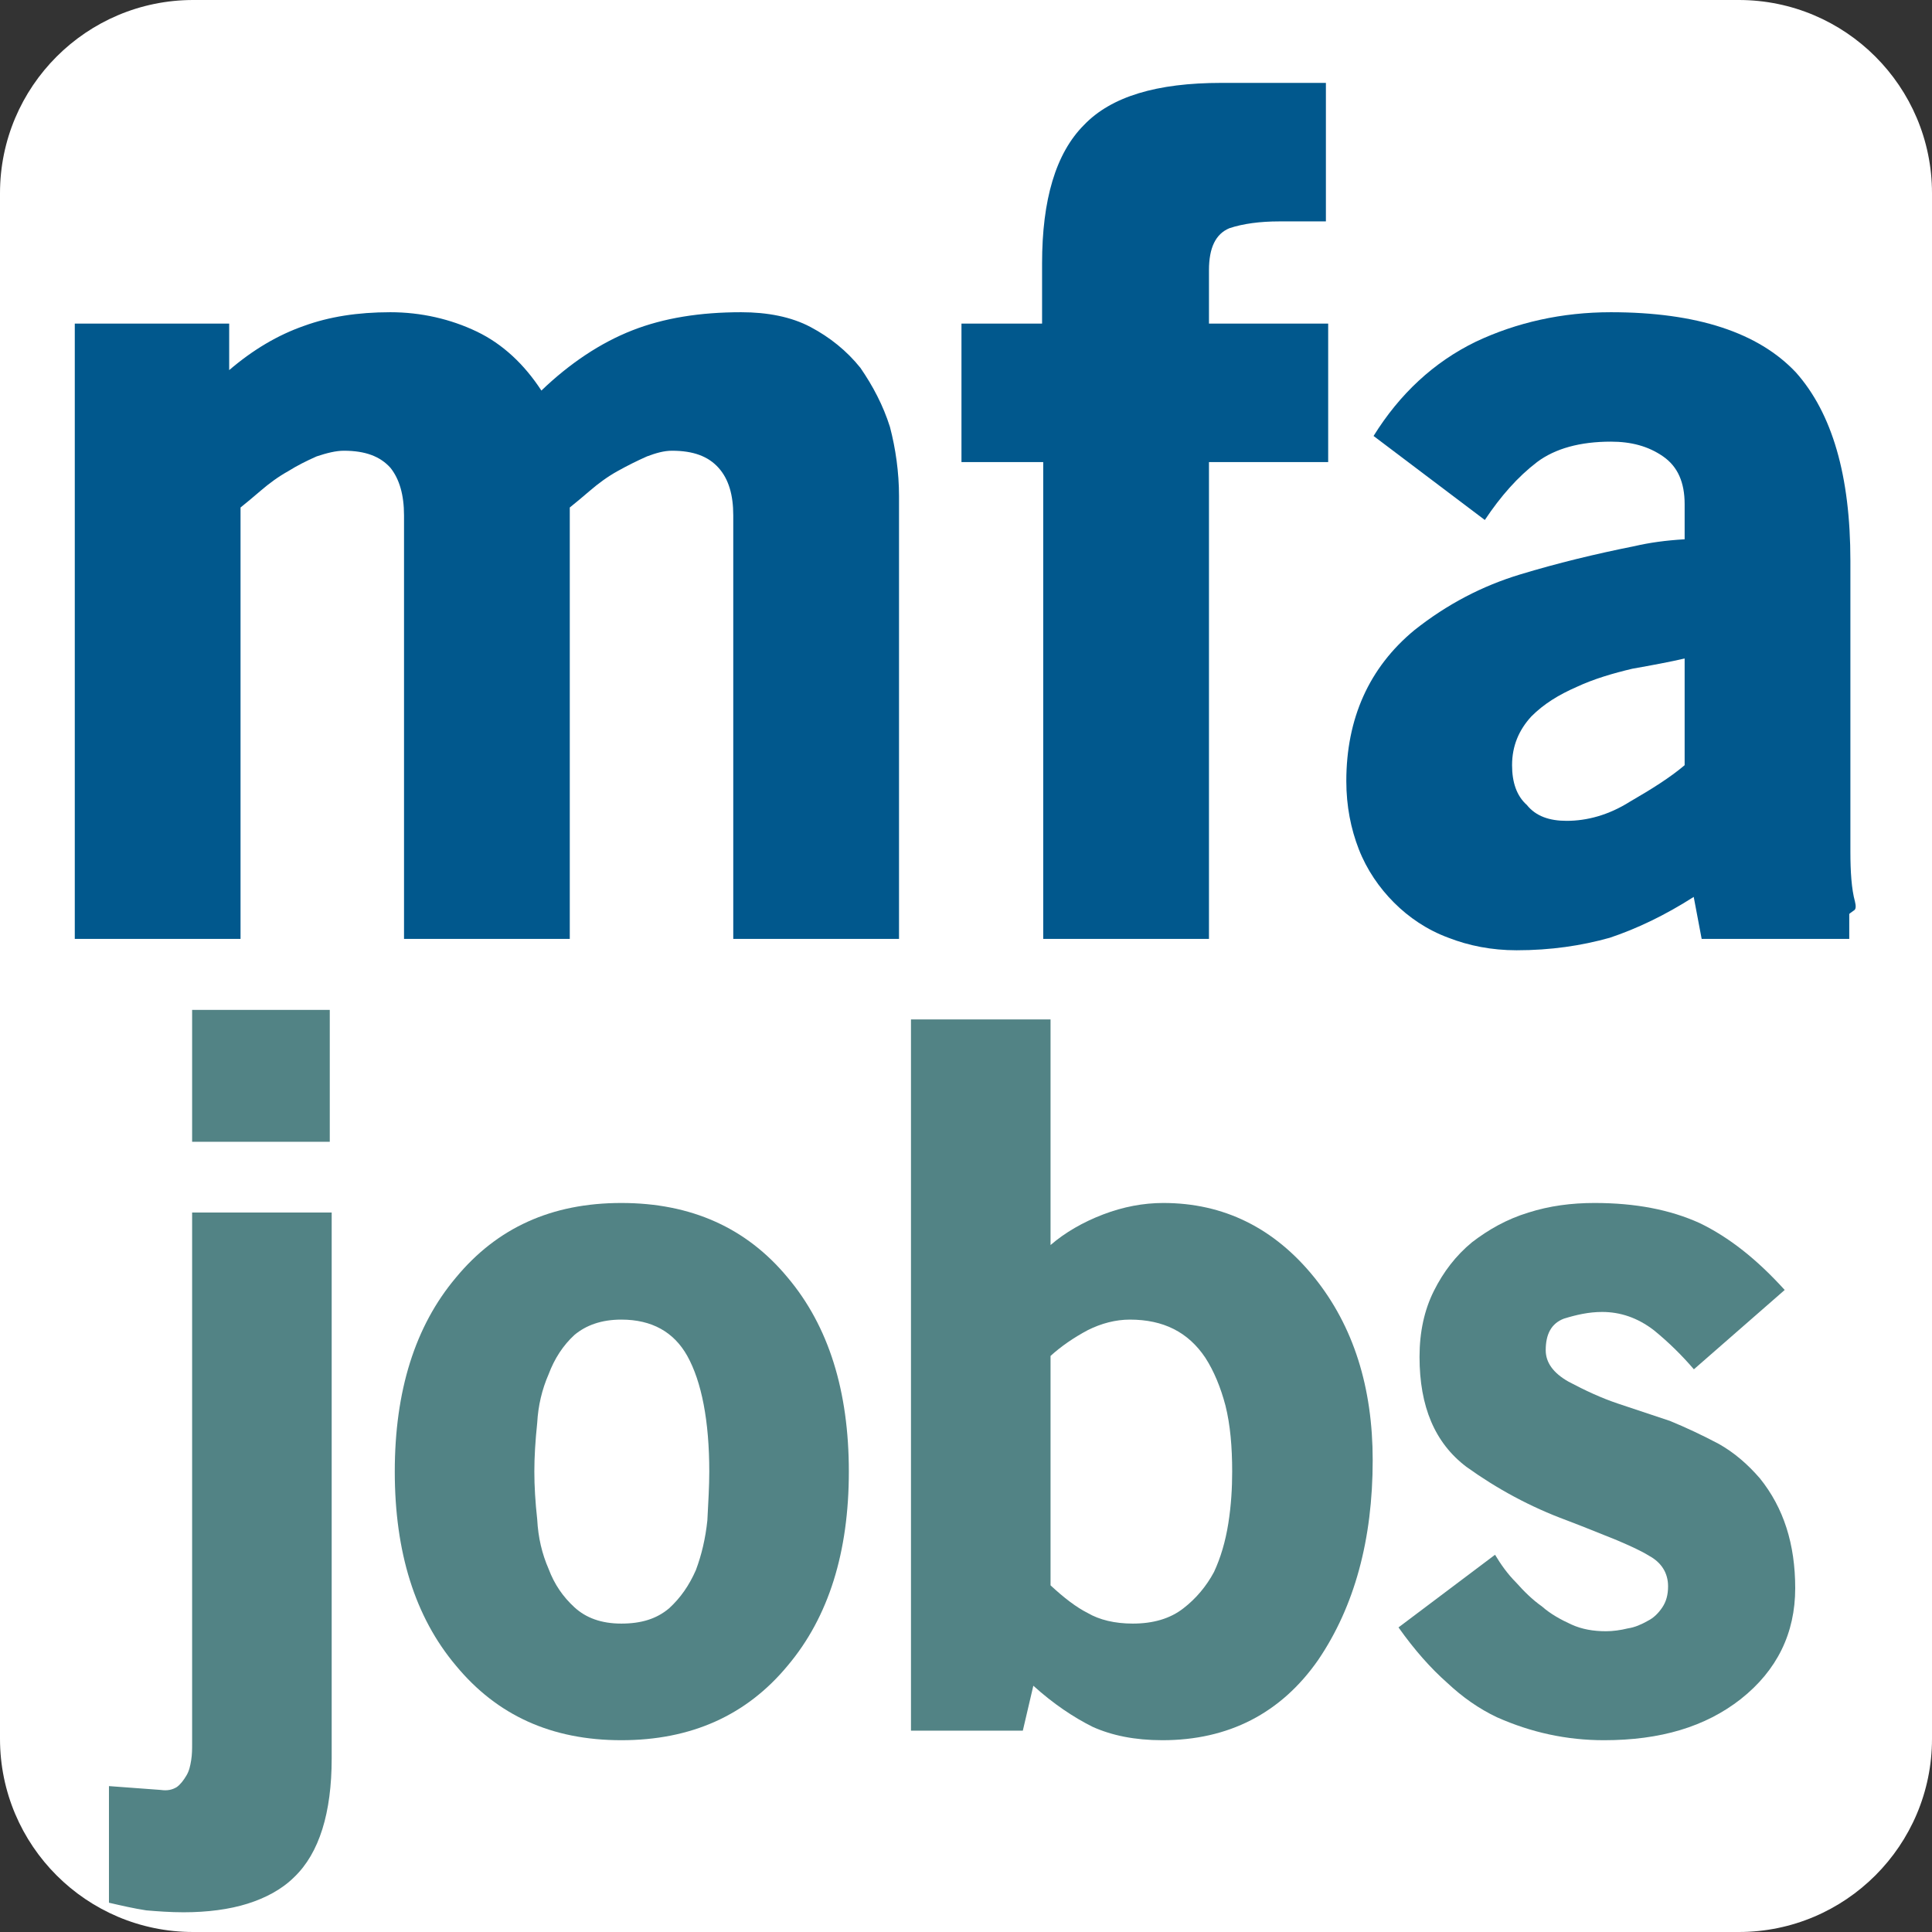 <?xml version="1.0" encoding="UTF-8" standalone="no"?>
<!DOCTYPE svg PUBLIC "-//W3C//DTD SVG 1.1//EN" "http://www.w3.org/Graphics/SVG/1.1/DTD/svg11.dtd">
<svg width="100%" height="100%" viewBox="0 0 264 264" version="1.1" xmlns="http://www.w3.org/2000/svg" xmlns:xlink="http://www.w3.org/1999/xlink" xml:space="preserve" xmlns:serif="http://www.serif.com/" style="fill-rule:evenodd;clip-rule:evenodd;stroke-linejoin:round;stroke-miterlimit:2;">
    <rect x="0" y="0" width="264" height="264" fill="#333333" stroke="none"/>
    <path d="M264,26.4C264,11.829 252.171,0 237.6,0L26.4,0C11.829,0 0,11.829 0,26.4L0,237.6C0,252.171 11.829,264 26.4,264L237.6,264C252.171,264 264,252.171 264,237.6L264,26.4Z" style="fill:white;"/>
    <g transform="matrix(4.082,0,0,4.082,-1108.36,-512.646)">
        <g id="_-mfa-jobs-" serif:id="(mfa¶jobs)" transform="matrix(32,0,0,32,275.427,183.169)">
            <path d="M0.079,-0.605L0.223,-0.605L0.223,-0.743L0.079,-0.743L0.079,-0.605ZM0.186,0.164C0.212,0.139 0.225,0.097 0.225,0.04L0.225,-0.531L0.079,-0.531L0.079,0.025C0.079,0.03 0.079,0.036 0.078,0.042C0.077,0.048 0.076,0.053 0.073,0.058C0.07,0.063 0.067,0.067 0.063,0.07C0.058,0.073 0.053,0.074 0.046,0.073L-0.008,0.069L-0.008,0.191C0.005,0.194 0.018,0.197 0.031,0.199C0.043,0.2 0.056,0.201 0.07,0.201C0.095,0.201 0.118,0.198 0.137,0.192C0.156,0.186 0.173,0.177 0.186,0.164Z" style="fill:rgb(82,131,133);fill-rule:nonzero;"/>
        </g>
        <g transform="matrix(32,0,0,32,284.323,183.169)">
            <path d="M0.424,-0.057C0.467,-0.108 0.488,-0.176 0.488,-0.26C0.488,-0.344 0.467,-0.412 0.424,-0.463C0.381,-0.515 0.323,-0.541 0.25,-0.541C0.177,-0.541 0.12,-0.515 0.077,-0.463C0.034,-0.412 0.013,-0.344 0.013,-0.26C0.013,-0.176 0.034,-0.108 0.077,-0.057C0.12,-0.005 0.177,0.021 0.25,0.021C0.323,0.021 0.381,-0.005 0.424,-0.057ZM0.319,-0.381C0.334,-0.354 0.342,-0.313 0.342,-0.26C0.342,-0.245 0.341,-0.228 0.34,-0.209C0.338,-0.19 0.334,-0.173 0.328,-0.157C0.321,-0.141 0.312,-0.128 0.3,-0.117C0.287,-0.106 0.271,-0.101 0.25,-0.101C0.229,-0.101 0.213,-0.107 0.201,-0.118C0.189,-0.129 0.18,-0.142 0.174,-0.158C0.167,-0.174 0.163,-0.191 0.162,-0.21C0.16,-0.228 0.159,-0.245 0.159,-0.26C0.159,-0.275 0.16,-0.292 0.162,-0.311C0.163,-0.329 0.167,-0.346 0.174,-0.362C0.18,-0.378 0.189,-0.392 0.201,-0.403C0.213,-0.413 0.229,-0.419 0.25,-0.419C0.282,-0.419 0.305,-0.406 0.319,-0.381Z" style="fill:rgb(82,131,133);fill-rule:nonzero;"/>
        </g>
        <g transform="matrix(32,0,0,32,300.323,183.169)">
            <path d="M0.479,-0.063C0.517,-0.119 0.536,-0.189 0.536,-0.272C0.536,-0.348 0.516,-0.412 0.475,-0.463C0.433,-0.515 0.38,-0.541 0.317,-0.541C0.296,-0.541 0.275,-0.537 0.254,-0.529C0.233,-0.521 0.214,-0.51 0.199,-0.497L0.199,-0.733L0.053,-0.733L0.053,0.011L0.17,0.011L0.181,-0.036C0.202,-0.017 0.223,-0.003 0.243,0.007C0.263,0.016 0.287,0.021 0.316,0.021C0.385,0.021 0.44,-0.007 0.479,-0.063ZM0.361,-0.379C0.37,-0.365 0.377,-0.348 0.382,-0.329C0.387,-0.309 0.389,-0.286 0.389,-0.26C0.389,-0.243 0.388,-0.225 0.385,-0.206C0.382,-0.187 0.377,-0.17 0.37,-0.155C0.362,-0.14 0.351,-0.127 0.338,-0.117C0.324,-0.106 0.306,-0.101 0.285,-0.101C0.266,-0.101 0.25,-0.105 0.238,-0.112C0.226,-0.118 0.213,-0.128 0.199,-0.141L0.199,-0.381C0.21,-0.391 0.223,-0.4 0.238,-0.408C0.252,-0.415 0.267,-0.419 0.282,-0.419C0.317,-0.419 0.343,-0.406 0.361,-0.379Z" style="fill:rgb(82,131,133);fill-rule:nonzero;"/>
        </g>
        <g transform="matrix(32,0,0,32,318.115,183.169)">
            <path d="M0.365,-0.022C0.403,-0.052 0.422,-0.091 0.422,-0.138C0.422,-0.184 0.41,-0.222 0.385,-0.253C0.372,-0.268 0.358,-0.28 0.342,-0.289C0.325,-0.298 0.308,-0.306 0.291,-0.313C0.273,-0.319 0.255,-0.325 0.237,-0.331C0.219,-0.337 0.202,-0.345 0.185,-0.354C0.169,-0.363 0.161,-0.374 0.161,-0.387C0.161,-0.404 0.167,-0.415 0.18,-0.42C0.193,-0.424 0.206,-0.427 0.22,-0.427C0.239,-0.427 0.257,-0.421 0.274,-0.408C0.29,-0.395 0.304,-0.381 0.316,-0.367L0.411,-0.45C0.382,-0.482 0.353,-0.505 0.322,-0.52C0.291,-0.534 0.255,-0.541 0.212,-0.541C0.188,-0.541 0.165,-0.538 0.143,-0.531C0.12,-0.524 0.101,-0.513 0.084,-0.5C0.067,-0.486 0.054,-0.469 0.044,-0.449C0.034,-0.429 0.029,-0.406 0.029,-0.38C0.029,-0.328 0.045,-0.29 0.078,-0.265C0.11,-0.242 0.145,-0.223 0.183,-0.209C0.204,-0.201 0.221,-0.194 0.236,-0.188C0.25,-0.182 0.261,-0.177 0.269,-0.172C0.282,-0.165 0.289,-0.154 0.289,-0.14C0.289,-0.131 0.287,-0.124 0.283,-0.118C0.279,-0.112 0.274,-0.107 0.268,-0.104C0.261,-0.1 0.254,-0.097 0.247,-0.096C0.239,-0.094 0.231,-0.093 0.224,-0.093C0.211,-0.093 0.199,-0.095 0.188,-0.1C0.177,-0.105 0.166,-0.111 0.157,-0.119C0.147,-0.126 0.138,-0.135 0.13,-0.144C0.121,-0.153 0.114,-0.163 0.108,-0.173L0.007,-0.097C0.024,-0.073 0.041,-0.054 0.058,-0.039C0.074,-0.024 0.091,-0.012 0.11,-0.003C0.146,0.013 0.183,0.021 0.222,0.021C0.281,0.021 0.328,0.007 0.365,-0.022Z" style="fill:rgb(82,131,133);fill-rule:nonzero;"/>
        </g>
    </g>
    <g transform="matrix(5.05,0,0,5.05,-1388.91,-798.411)">
        <g transform="matrix(30.72,0,0,30.72,275.427,183.169)">
            <path d="M0.633,0.011L0.779,0.011L0.779,-0.379C0.779,-0.4 0.776,-0.421 0.771,-0.44C0.765,-0.459 0.756,-0.476 0.745,-0.492C0.733,-0.507 0.718,-0.519 0.701,-0.528C0.684,-0.537 0.663,-0.541 0.64,-0.541C0.604,-0.541 0.572,-0.536 0.544,-0.525C0.516,-0.514 0.489,-0.496 0.464,-0.472C0.449,-0.495 0.43,-0.513 0.407,-0.524C0.384,-0.535 0.358,-0.541 0.331,-0.541C0.302,-0.541 0.277,-0.537 0.255,-0.529C0.232,-0.521 0.21,-0.508 0.189,-0.49L0.189,-0.531L0.053,-0.531L0.053,0.011L0.199,0.011L0.199,-0.369C0.204,-0.373 0.21,-0.378 0.217,-0.384C0.224,-0.39 0.232,-0.396 0.241,-0.401C0.249,-0.406 0.257,-0.41 0.266,-0.414C0.275,-0.417 0.283,-0.419 0.29,-0.419C0.309,-0.419 0.322,-0.414 0.331,-0.404C0.339,-0.394 0.343,-0.38 0.343,-0.362L0.343,0.011L0.489,0.011L0.489,-0.369C0.494,-0.373 0.5,-0.378 0.507,-0.384C0.514,-0.39 0.522,-0.396 0.531,-0.401C0.54,-0.406 0.548,-0.41 0.557,-0.414C0.565,-0.417 0.572,-0.419 0.579,-0.419C0.598,-0.419 0.611,-0.414 0.62,-0.404C0.629,-0.394 0.633,-0.38 0.633,-0.362L0.633,0.011Z" style="fill:rgb(1,88,141);fill-rule:nonzero;"/>
        </g>
        <g transform="matrix(30.72,0,0,30.72,301.017,183.169)">
            <path d="M0.219,-0.409L0.324,-0.409L0.324,-0.531L0.219,-0.531L0.219,-0.578C0.219,-0.598 0.225,-0.61 0.237,-0.615C0.249,-0.619 0.264,-0.621 0.281,-0.621L0.322,-0.621L0.322,-0.743L0.23,-0.743C0.173,-0.743 0.133,-0.731 0.109,-0.706C0.084,-0.681 0.072,-0.64 0.072,-0.584L0.072,-0.531L0.001,-0.531L0.001,-0.409L0.073,-0.409L0.073,0.011L0.219,0.011L0.219,-0.409Z" style="fill:rgb(1,88,141);fill-rule:nonzero;"/>
        </g>
        <g transform="matrix(30.72,0,0,30.72,311.246,183.169)">
            <path d="M0.32,0.011L0.45,0.011L0.45,-0.011C0.45,-0.011 0.451,-0.012 0.454,-0.014C0.456,-0.015 0.456,-0.018 0.455,-0.022C0.452,-0.033 0.451,-0.048 0.451,-0.066L0.451,-0.322C0.451,-0.397 0.435,-0.452 0.403,-0.488C0.37,-0.523 0.316,-0.541 0.24,-0.541C0.197,-0.541 0.157,-0.532 0.121,-0.515C0.084,-0.497 0.054,-0.469 0.031,-0.432L0.129,-0.358C0.143,-0.379 0.158,-0.396 0.175,-0.409C0.191,-0.421 0.213,-0.427 0.24,-0.427C0.258,-0.427 0.273,-0.423 0.286,-0.414C0.299,-0.405 0.305,-0.391 0.305,-0.372L0.305,-0.341C0.288,-0.34 0.274,-0.338 0.261,-0.335C0.226,-0.328 0.193,-0.32 0.16,-0.31C0.127,-0.3 0.096,-0.284 0.067,-0.261C0.027,-0.228 0.007,-0.183 0.007,-0.128C0.007,-0.106 0.011,-0.086 0.018,-0.068C0.025,-0.05 0.036,-0.034 0.049,-0.021C0.062,-0.008 0.078,0.003 0.097,0.01C0.115,0.017 0.135,0.021 0.157,0.021C0.187,0.021 0.214,0.017 0.239,0.01C0.263,0.002 0.288,-0.01 0.313,-0.026L0.32,0.011ZM0.305,-0.236L0.305,-0.142C0.292,-0.131 0.276,-0.121 0.257,-0.11C0.238,-0.098 0.219,-0.093 0.201,-0.093C0.186,-0.093 0.174,-0.097 0.166,-0.107C0.157,-0.115 0.153,-0.127 0.153,-0.142C0.153,-0.159 0.159,-0.173 0.17,-0.185C0.181,-0.196 0.194,-0.204 0.21,-0.211C0.225,-0.218 0.242,-0.223 0.259,-0.227C0.276,-0.23 0.292,-0.233 0.305,-0.236Z" style="fill:rgb(1,88,141);fill-rule:nonzero;"/>
        </g>
    </g>
</svg>
